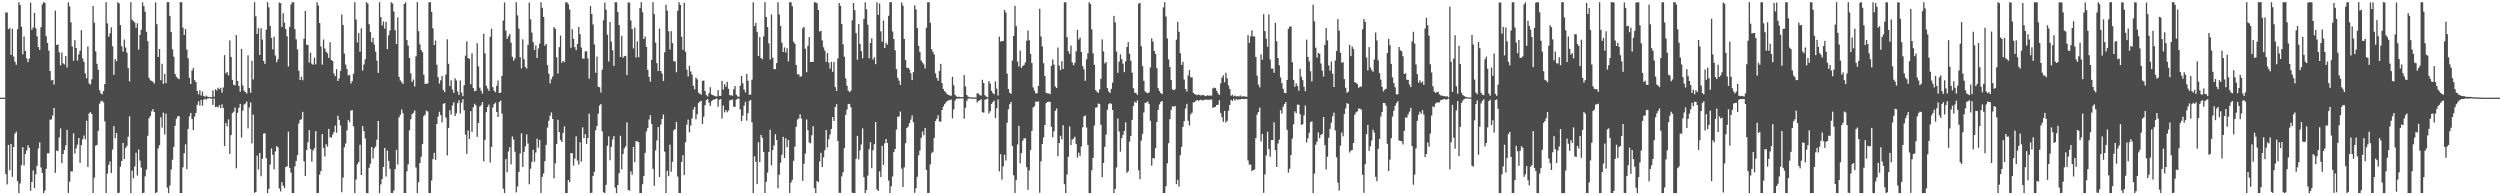 <?xml version="1.0" encoding="UTF-8"?>
<svg xmlns="http://www.w3.org/2000/svg" width="1920" height="150">
  <path d="M0 75.000h1v1.000H0zM1 75.000h1v1.000H1zM2 75.000h1v1.000H2zM3 74.991h1v1.000H3zM4 9.518h1v124.192H4zM5 9.645h1v131.953H5zM6 22.473h1v88.849H6zM7 21.678h1v109.131H7zM8 42.129h1v68.495H8zM9 22.190h1v113.579H9zM10 43.405h1v69.504H10zM11 47.408h1v55.296H11zM12 49.753h1v51.367H12zM13 22.472h1v116.662H13zM14 1.708h1v146.585H14zM15 3.851h1v137.099H15zM16 20.544h1v106.310H16zM17 41.713h1v71.282H17zM18 28.017h1v99.098H18zM19 39.103h1v79.167H19zM20 44.776h1v70.826H20zM21 47.693h1v63.868H21zM22 45.031h1v68.535H22zM23 1.996h1v144.561H23zM24 22.898h1v116.844H24zM25 21.096h1v109.832H25zM26 9.908h1v134.457H26zM27 21.661h1v112.230H27zM28 27.926h1v99.368H28zM29 36.105h1v77.959H29zM30 38.368h1v70.992H30zM31 20.891h1v107.741H31zM32 3.434h1v129.361H32zM33 1.714h1v146.578H33zM34 2.153h1v144.207H34zM35 27.820h1v101.782H35zM36 32.983h1v84.707H36zM37 38.911h1v78.817H37zM38 54.503h1v37.427H38zM39 61.738h1v29.940H39zM40 61.362h1v27.386H40zM41 64.946h1v17.962H41zM42 8.073h1v124.677H42zM43 34.580h1v81.019H43zM44 34.118h1v81.935H44zM45 40.115h1v65.537H45zM46 50.175h1v48.480H46zM47 40.325h1v84.840H47zM48 48.643h1v69.704H48zM49 49.497h1v65.748H49zM50 43.076h1v68.589H50zM51 51.819h1v47.919H51zM52 1.768h1v146.415H52zM53 4.936h1v134.574H53zM54 17.149h1v114.425H54zM55 35.808h1v95.934H55zM56 46.681h1v55.776H56zM57 30.847h1v87.141H57zM58 36.883h1v77.078H58zM59 46.544h1v64.561H59zM60 41.762h1v64.233H60zM61 38.973h1v86.121H61zM62 23.141h1v88.305H62zM63 44.869h1v62.215H63zM64 47.459h1v56.573H64zM65 56.349h1v50.523H65zM66 60.089h1v32.626H66zM67 35.671h1v92.650H67zM68 64.081h1v22.971H68zM69 64.856h1v21.243H69zM70 60.905h1v26.646H70zM71 4.641h1v143.570H71zM72 17.522h1v118.892H72zM73 39.480h1v72.421H73zM74 48.992h1v62.310H74zM75 53.678h1v46.809H75zM76 69.274h1v10.320H76zM77 71.642h1v6.164H77zM78 72.426h1v4.951H78zM79 69.890h1v8.793H79zM80 64.619h1v28.581H80zM81 1.710h1v146.583H81zM82 17.982h1v115.329H82zM83 28.234h1v98.360H83zM84 25.626h1v98.440H84zM85 21.066h1v111.784H85zM86 35.462h1v79.363H86zM87 57.442h1v39.425H87zM88 45.299h1v60.890H88zM89 47.070h1v54.981H89zM90 1.708h1v146.585H90zM91 2.590h1v145.414H91zM92 19.303h1v108.694H92zM93 35.465h1v88.218H93zM94 39.685h1v70.020H94zM95 30.317h1v91.835H95zM96 36.505h1v77.128H96zM97 40.424h1v71.579H97zM98 52.318h1v52.690H98zM99 62.455h1v26.944H99zM100 1.708h1v146.547H100zM101 15.121h1v115.877H101zM102 16.080h1v120.888H102zM103 17.311h1v110.464H103zM104 21.356h1v95.928H104zM105 17.866h1v116.952H105zM106 38.125h1v76.721H106zM107 26.832h1v96.517H107zM108 22.824h1v105.832H108zM109 1.799h1v146.490H109zM110 4.733h1v143.306H110zM111 8.998h1v126.434H111zM112 24.427h1v105.832H112zM113 31.648h1v72.624H113zM114 59.676h1v31.136H114zM115 61.639h1v27.353H115zM116 62.127h1v23.361H116zM117 62.802h1v21.028H117zM118 64.226h1v21.773H118zM119 1.819h1v146.459H119zM120 18.522h1v129.085H120zM121 43.700h1v70.290H121zM122 37.670h1v73.753H122zM123 61.576h1v28.472H123zM124 48.944h1v49.078H124zM125 64.349h1v22.105H125zM126 56.814h1v46.483H126zM127 63.828h1v23.460H127zM128 1.708h1v142.381H128zM129 1.710h1v146.574H129zM130 12.199h1v130.269H130zM131 24.555h1v105.714H131zM132 37.932h1v84.765H132zM133 43.504h1v69.268H133zM134 56.808h1v39.803H134zM135 58.980h1v32.257H135zM136 60.104h1v29.223H136zM137 60.803h1v28.367H137zM138 1.712h1v146.580H138zM139 1.708h1v146.502H139zM140 21.217h1v107.287H140zM141 26.833h1v90.815H141zM142 22.333h1v88.517H142zM143 38.026h1v91.926H143zM144 44.765h1v54.261H144zM145 59.798h1v29.594H145zM146 64.516h1v22.230H146zM147 54.152h1v37.311H147zM148 52.305h1v47.615H148zM149 61.519h1v28.014H149zM150 63.043h1v23.667H150zM151 69.799h1v10.791H151zM152 72.431h1v5.379H152zM153 69.331h1v11.838H153zM154 73.393h1v3.285H154zM155 70.316h1v10.908H155zM156 73.743h1v2.790H156zM157 74.415h1v1.389H157zM158 73.451h1v3.110H158zM159 74.240h1v1.373H159zM160 74.478h1v1.000H160zM161 74.674h1v1.000H161zM162 74.707h1v1.000H162zM163 69.480h1v11.095H163zM164 74.344h1v1.329H164zM165 68.566h1v13.727H165zM166 69.490h1v12.436H166zM167 67.378h1v15.126H167zM168 68.492h1v12.230H168zM169 67.363h1v15.725H169zM170 71.140h1v9.061H170zM171 67.177h1v15.829H171zM172 42.356h1v69.867H172zM173 56.332h1v38.198H173zM174 55.393h1v41.636H174zM175 57.889h1v33.787H175zM176 31.036h1v87.164H176zM177 43.649h1v60.114H177zM178 61.360h1v25.551H178zM179 65.105h1v20.732H179zM180 65.550h1v16.961H180zM181 26.981h1v102.313H181zM182 62.207h1v24.370H182zM183 66.034h1v16.710H183zM184 70.401h1v9.346H184zM185 37.500h1v68.118H185zM186 65.625h1v19.376H186zM187 69.680h1v10.561H187zM188 70.712h1v8.781H188zM189 71.908h1v6.006H189zM190 42.519h1v56.114H190zM191 67.649h1v14.869H191zM192 71.264h1v7.421H192zM193 46.623h1v63.499H193zM194 61.019h1v27.004H194zM195 1.711h1v146.353H195zM196 12.481h1v134.906H196zM197 26.093h1v93.411H197zM198 21.727h1v108.475H198zM199 42.188h1v75.309H199zM200 21.687h1v113.672H200zM201 30.399h1v91.566H201zM202 46.840h1v55.749H202zM203 49.104h1v53.229H203zM204 22.824h1v98.727H204zM205 1.730h1v146.554H205zM206 5.631h1v139.337H206zM207 19.924h1v106.431H207zM208 29.085h1v84.865H208zM209 37.953h1v80.912H209zM210 28.163h1v101.891H210zM211 42.622h1v73.686H211zM212 47.750h1v64.407H212zM213 45.477h1v67.764H213zM214 1.968h1v142.726H214zM215 2.412h1v144.622H215zM216 20.704h1v119.268H216zM217 10.197h1v132.500H217zM218 17.402h1v127.115H218zM219 22.303h1v105.887H219zM220 27.838h1v99.888H220zM221 51.113h1v50.060H221zM222 20.684h1v108.212H222zM223 3.475h1v129.077H223zM224 1.708h1v146.563H224zM225 1.780h1v146.492H225zM226 22.406h1v105.385H226zM227 30.245h1v93.368H227zM228 37.947h1v81.194H228zM229 54.326h1v40.638H229zM230 61.431h1v30.712H230zM231 58.914h1v32.611H231zM232 61.620h1v24.367H232zM233 29.744h1v94.168H233zM234 8.327h1v126.775H234zM235 34.348h1v80.853H235zM236 34.630h1v74.631H236zM237 48.038h1v51.924H237zM238 40.434h1v73.938H238zM239 48.890h1v75.288H239zM240 49.737h1v65.823H240zM241 44.221h1v69.630H241zM242 49.447h1v51.252H242zM243 1.708h1v146.584H243zM244 4.234h1v143.954H244zM245 17.713h1v116.456H245zM246 35.654h1v95.720H246zM247 49.637h1v53.356H247zM248 30.348h1v83.194H248zM249 37.244h1v82.851H249zM250 39.765h1v70.980H250zM251 40.904h1v71.746H251zM252 44.424h1v54.539H252zM253 32.393h1v72.930H253zM254 46.138h1v59.620H254zM255 46.903h1v56.456H255zM256 56.468h1v44.959H256zM257 58.417h1v38.019H257zM258 53.077h1v48.842H258zM259 62.219h1v26.708H259zM260 60.216h1v31.830H260zM261 54.443h1v41.957H261zM262 11.060h1v136.599H262zM263 19.154h1v117.250H263zM264 41.171h1v71.977H264zM265 49.600h1v60.624H265zM266 52.931h1v47.229H266zM267 57.897h1v34.220H267zM268 57.563h1v36.228H268zM269 64.203h1v20.737H269zM270 62.306h1v22.258H270zM271 56.668h1v40.305H271zM272 1.742h1v146.550H272zM273 14.981h1v122.883H273zM274 32.628h1v93.490H274zM275 25.471h1v98.893H275zM276 39.779h1v71.380H276zM277 21.782h1v112.611H277zM278 54.201h1v42.686H278zM279 49.551h1v51.124H279zM280 45.574h1v60.751H280zM281 1.708h1v146.585H281zM282 2.745h1v145.545H282zM283 18.623h1v110.231H283zM284 24.575h1v101.192H284zM285 32.335h1v80.542H285zM286 29.096h1v92.585H286zM287 34.150h1v79.785H287zM288 39.647h1v72.874H288zM289 46.519h1v60.786H289zM290 55.981h1v36.963H290zM291 1.734h1v146.556H291zM292 13.158h1v128.414H292zM293 19.541h1v117.999H293zM294 16.464h1v111.750H294zM295 21.945h1v91.673H295zM296 16.699h1v118.881H296zM297 37.740h1v77.867H297zM298 27.120h1v96.409H298zM299 23.380h1v106.204H299zM300 1.750h1v146.485H300zM301 2.639h1v145.580H301zM302 8.869h1v137.497H302zM303 23.267h1v106.623H303zM304 33.868h1v81.205H304zM305 13.344h1v113.025H305zM306 59.064h1v31.034H306zM307 61.768h1v26.409H307zM308 63.148h1v20.962H308zM309 64.420h1v22.626H309zM310 3.026h1v145.266H310zM311 1.749h1v146.450H311zM312 30.755h1v100.843H312zM313 34.964h1v91.235H313zM314 44.528h1v55.576H314zM315 56.315h1v35.305H315zM316 62.939h1v24.771H316zM317 61.020h1v25.657H317zM318 66.437h1v18.361H318zM319 43.274h1v85.408H319zM320 1.708h1v146.585H320zM321 23.982h1v115.925H321zM322 34.109h1v91.071H322zM323 38.420h1v81.938H323zM324 40.026h1v70.658H324zM325 57.385h1v31.828H325zM326 64.404h1v23.599H326zM327 64.347h1v20.584H327zM328 64.100h1v21.538H328zM329 1.747h1v146.545H329zM330 1.708h1v146.570H330zM331 9.120h1v129.470H331zM332 21.753h1v100.440H332zM333 34.615h1v82.772H333zM334 31.095h1v91.664H334zM335 49.690h1v45.544H335zM336 59.300h1v30.276H336zM337 64.214h1v21.625H337zM338 61.655h1v26.771H338zM339 58.380h1v35.634H339zM340 69.247h1v10.487H340zM341 70.783h1v8.430H341zM342 57.254h1v33.074H342zM343 30.177h1v89.195H343zM344 48.981h1v49.260H344zM345 66.101h1v18.593H345zM346 61.648h1v26.377H346zM347 68.849h1v12.133H347zM348 71.307h1v7.209H348zM349 60.112h1v29.067H349zM350 61.817h1v25.174H350zM351 70.261h1v9.070H351zM352 72.897h1v4.205H352zM353 61.822h1v25.390H353zM354 71.093h1v7.851H354zM355 73.873h1v2.287H355zM356 65.474h1v19.253H356zM357 42.757h1v60.688H357zM358 31.772h1v86.406H358zM359 44.618h1v55.615H359zM360 45.318h1v61.388H360zM361 64.639h1v20.720H361zM362 40.987h1v60.303H362zM363 67.531h1v14.881H363zM364 70.107h1v9.604H364zM365 69.637h1v11.285H365zM366 33.244h1v71.856H366zM367 51.029h1v43.438H367zM368 67.366h1v14.474H368zM369 69.633h1v11.258H369zM370 71.864h1v6.569H370zM371 25.918h1v97.978H371zM372 40.991h1v66.449H372zM373 65.823h1v20.288H373zM374 68.001h1v14.195H374zM375 69.775h1v10.560H375zM376 28.198h1v96.589H376zM377 21.954h1v90.834H377zM378 66.902h1v15.688H378zM379 69.635h1v10.317H379zM380 70.864h1v7.968H380zM381 65.879h1v20.122H381zM382 61.808h1v28.037H382zM383 71.469h1v6.838H383zM384 71.126h1v6.147H384zM385 58.298h1v28.908H385zM386 15.783h1v129.114H386zM387 1.871h1v146.358H387zM388 23.579h1v98.634H388zM389 29.861h1v102.459H389zM390 27.859h1v88.461H390zM391 26.015h1v86.975H391zM392 32.739h1v93.505H392zM393 43.568h1v61.232H393zM394 46.608h1v60.511H394zM395 44.820h1v71.653H395zM396 1.708h1v145.991H396zM397 11.802h1v131.412H397zM398 22.009h1v109.992H398zM399 43.956h1v73.913H399zM400 52.529h1v49.865H400zM401 30.231h1v97.986H401zM402 45.478h1v71.221H402zM403 51.428h1v60.994H403zM404 52.710h1v50.525H404zM405 34.488h1v75.736H405zM406 1.925h1v139.592H406zM407 14.872h1v114.713H407zM408 25.062h1v99.234H408zM409 32.337h1v82.682H409zM410 38.376h1v85.780H410zM411 34.914h1v82.251H411zM412 44.539h1v61.961H412zM413 37.175h1v76.211H413zM414 33.446h1v74.094H414zM415 1.733h1v146.440H415zM416 5.972h1v129.813H416zM417 13.025h1v120.185H417zM418 35.133h1v88.667H418zM419 33.810h1v77.441H419zM420 50.008h1v47.975H420zM421 56.568h1v36.223H421zM422 64.030h1v24.835H422zM423 60.901h1v25.438H423zM424 58.671h1v32.735H424zM425 20.777h1v116.186H425zM426 22.184h1v103.162H426zM427 44.048h1v66.470H427zM428 56.449h1v35.552H428zM429 36.272h1v65.177H429zM430 27.271h1v80.164H430zM431 48.174h1v60.859H431zM432 46.704h1v55.379H432zM433 47.762h1v49.349H433zM434 1.832h1v146.437H434zM435 1.762h1v146.531H435zM436 3.292h1v134.939H436zM437 7.330h1v132.528H437zM438 36.663h1v80.845H438zM439 22.412h1v95.294H439zM440 29.872h1v97.362H440zM441 36.203h1v85.525H441zM442 38.522h1v66.126H442zM443 33.859h1v89.409H443zM444 20.698h1v105.731H444zM445 26.257h1v82.967H445zM446 36.492h1v87.610H446zM447 44.910h1v52.898H447zM448 45.136h1v60.987H448zM449 39.524h1v63.513H449zM450 39.339h1v71.166H450zM451 44.924h1v61.079H451zM452 60.438h1v26.883H452zM453 4.675h1v143.582H453zM454 10.773h1v137.230H454zM455 18.774h1v116.326H455zM456 34.153h1v97.750H456zM457 55.873h1v44.070H457zM458 43.435h1v53.312H458zM459 66.561h1v20.757H459zM460 67.030h1v14.045H460zM461 71.060h1v8.860H461zM462 53.580h1v47.316H462zM463 15.594h1v132.118H463zM464 1.995h1v146.297H464zM465 7.434h1v134.490H465zM466 26.724h1v85.241H466zM467 47.273h1v57.430H467zM468 16.879h1v106.203H468zM469 31.879h1v80.912H469zM470 38.613h1v68.484H470zM471 50.564h1v53.934H471zM472 1.708h1v142.363H472zM473 1.734h1v146.559H473zM474 9.197h1v132.918H474zM475 19.322h1v113.712H475zM476 43.761h1v60.481H476zM477 27.508h1v102.536H477zM478 44.407h1v73.818H478zM479 43.127h1v70.803H479zM480 42.926h1v69.517H480zM481 57.663h1v36.351H481zM482 1.866h1v144.007H482zM483 2.118h1v144.283H483zM484 15.641h1v115.983H484zM485 22.329h1v111.888H485zM486 37.232h1v75.590H486zM487 21.213h1v103.303H487zM488 44.131h1v64.316H488zM489 31.733h1v76.816H489zM490 44.017h1v65.192H490zM491 6.204h1v142.088H491zM492 1.709h1v146.583H492zM493 9.366h1v132.143H493zM494 29.901h1v105.244H494zM495 28.081h1v89.308H495zM496 36.029h1v64.995H496zM497 53.650h1v44.716H497zM498 59.056h1v32.675H498zM499 62.739h1v25.669H499zM500 46.041h1v49.160H500zM501 1.708h1v127.943H501zM502 10.869h1v131.902H502zM503 32.760h1v82.765H503zM504 48.468h1v59.407H504zM505 54.583h1v42.984H505zM506 21.985h1v113.933H506zM507 54.517h1v41.143H507zM508 56.514h1v34.814H508zM509 62.174h1v25.728H509zM510 40.067h1v76.389H510zM511 3.708h1v144.582H511zM512 8.176h1v123.034H512zM513 24.017h1v111.269H513zM514 38.089h1v73.039H514zM515 23.935h1v107.932H515zM516 33.155h1v91.103H516zM517 47.068h1v53.007H517zM518 47.162h1v51.911H518zM519 55.478h1v38.151H519zM520 8.312h1v127.245H520zM521 1.708h1v146.528H521zM522 3.821h1v144.470H522zM523 28.162h1v96.190H523zM524 38.228h1v80.935H524zM525 2.080h1v132.347H525zM526 39.721h1v69.533H526zM527 53.509h1v42.228H527zM528 58.695h1v33.180H528zM529 50.460h1v51.189H529zM530 54.896h1v41.565H530zM531 57.249h1v33.720H531zM532 65.816h1v18.307H532zM533 68.610h1v13.477H533zM534 59.534h1v32.091H534zM535 60.880h1v26.849H535zM536 71.173h1v7.905H536zM537 72.023h1v5.942H537zM538 72.691h1v4.847H538zM539 62.113h1v33.050H539zM540 61.775h1v27.936H540zM541 69.904h1v10.929H541zM542 73.001h1v3.964H542zM543 74.064h1v1.951H543zM544 71.554h1v7.293H544zM545 66.991h1v14.382H545zM546 72.567h1v5.196H546zM547 73.064h1v3.751H547zM548 73.516h1v2.935H548zM549 73.977h1v2.076H549zM550 74.108h1v1.533H550zM551 69.205h1v12.820H551zM552 73.639h1v2.887H552zM553 73.601h1v2.501H553zM554 62.116h1v28.889H554zM555 68.765h1v12.332H555zM556 64.688h1v21.605H556zM557 66.603h1v17.908H557zM558 62.844h1v23.398H558zM559 68.221h1v16.621H559zM560 73.063h1v3.979H560zM561 73.146h1v3.705H561zM562 73.575h1v2.858H562zM563 68.546h1v13.484H563zM564 66.071h1v15.967H564zM565 72.694h1v3.854H565zM566 74.081h1v1.658H566zM567 74.307h1v1.407H567zM568 65.884h1v18.198H568zM569 58.295h1v34.671H569zM570 64.016h1v24.801H570zM571 68.712h1v12.434H571zM572 70.986h1v7.139H572zM573 56.749h1v35.886H573zM574 62.003h1v24.879H574zM575 72.807h1v4.648H575zM576 72.584h1v4.175H576zM577 61.292h1v32.589H577zM578 1.803h1v146.474H578zM579 20.070h1v99.968H579zM580 17.531h1v106.643H580zM581 24.474h1v116.952H581zM582 42.995h1v66.267H582zM583 28.492h1v95.961H583zM584 44.540h1v59.054H584zM585 45.517h1v60.367H585zM586 28.005h1v88.677H586zM587 1.710h1v146.535H587zM588 13.000h1v126.579H588zM589 20.848h1v111.694H589zM590 33.354h1v83.355H590zM591 45.717h1v53.878H591zM592 11.104h1v115.906H592zM593 44.361h1v70.900H593zM594 53.027h1v58.567H594zM595 53.150h1v49.889H595zM596 48.412h1v59.168H596zM597 1.736h1v142.889H597zM598 11.153h1v123.010H598zM599 19.957h1v105.087H599zM600 32.785h1v86.048H600zM601 39.919h1v65.192H601zM602 36.402h1v85.008H602zM603 40.333h1v65.821H603zM604 37.050h1v75.983H604zM605 47.111h1v60.411H605zM606 1.708h1v146.572H606zM607 1.774h1v138.482H607zM608 4.874h1v133.232H608zM609 32.052h1v91.379H609zM610 33.591h1v79.011H610zM611 49.845h1v47.553H611zM612 57.111h1v34.724H612zM613 57.052h1v33.872H613zM614 58.944h1v28.809H614zM615 58.593h1v32.447H615zM616 21.778h1v117.111H616zM617 20.631h1v105.188H617zM618 37.430h1v80.594H618zM619 55.441h1v36.295H619zM620 35.111h1v64.883H620zM621 28.456h1v81.018H621zM622 47.599h1v62.464H622zM623 47.536h1v56.358H623zM624 47.457h1v49.464H624zM625 1.738h1v142.780H625zM626 1.774h1v146.452H626zM627 2.496h1v136.447H627zM628 7.704h1v132.293H628zM629 24.155h1v99.877H629zM630 23.596h1v93.763H630zM631 31.117h1v97.137H631zM632 36.298h1v84.570H632zM633 38.898h1v76.502H633zM634 47.524h1v52.339H634zM635 40.748h1v72.489H635zM636 48.104h1v58.815H636zM637 52.686h1v50.654H637zM638 47.475h1v51.594H638zM639 55.143h1v34.757H639zM640 47.636h1v45.287H640zM641 66.934h1v15.217H641zM642 69.847h1v10.191H642zM643 44.858h1v63.445H643zM644 2.239h1v145.900H644zM645 4.528h1v143.582H645zM646 18.418h1v117.032H646zM647 34.055h1v98.226H647zM648 43.498h1v70.286H648zM649 60.212h1v27.996H649zM650 65.802h1v18.317H650zM651 69.559h1v10.355H651zM652 70.777h1v9.044H652zM653 69.667h1v12.787H653zM654 15.588h1v132.356H654zM655 2.301h1v145.963H655zM656 7.839h1v140.408H656zM657 25.417h1v96.498H657zM658 45.891h1v58.527H658zM659 18.504h1v103.889H659zM660 33.707h1v81.761H660zM661 39.280h1v71.650H661zM662 44.810h1v53.803H662zM663 14.541h1v121.554H663zM664 1.792h1v146.497H664zM665 7.185h1v138.695H665zM666 19.013h1v115.829H666zM667 44.809h1v69.776H667zM668 33.020h1v76.173H668zM669 29.422h1v99.770H669zM670 45.743h1v69.680H670zM671 44.084h1v66.684H671zM672 49.222h1v44.471H672zM673 1.744h1v143.680H673zM674 11.400h1v135.313H674zM675 2.604h1v128.997H675zM676 24.052h1v111.917H676zM677 31.976h1v80.013H677zM678 15.803h1v110.844H678zM679 36.848h1v73.265H679zM680 32.861h1v73.884H680zM681 34.313h1v75.499H681zM682 12.155h1v126.501H682zM683 1.708h1v146.585H683zM684 1.709h1v141.377H684zM685 24.158h1v111.392H685zM686 29.933h1v86.915H686zM687 38.658h1v75.768H687zM688 53.119h1v46.405H688zM689 59.752h1v29.945H689zM690 61.911h1v27.551H690zM691 65.195h1v20.453H691zM692 1.889h1v127.654H692zM693 4.423h1v139.219H693zM694 29.940h1v98.572H694zM695 46.114h1v63.895H695zM696 52.079h1v46.218H696zM697 52.086h1v45.149H697zM698 53.400h1v41.097H698zM699 56.210h1v35.700H699zM700 61.495h1v27.130H700zM701 55.372h1v38.605H701zM702 4.111h1v144.034H702zM703 7.294h1v137.229H703zM704 21.554h1v114.238H704zM705 35.181h1v84.113H705zM706 40.011h1v75.617H706zM707 46.431h1v59.476H707zM708 47.976h1v53.082H708zM709 49.517h1v54.339H709zM710 52.593h1v45.753H710zM711 21.315h1v109.181H711zM712 1.757h1v146.411H712zM713 1.712h1v146.440H713zM714 17.523h1v108.716H714zM715 37.761h1v79.904H715zM716 39.840h1v76.765H716zM717 41.840h1v64.075H717zM718 56.317h1v36.601H718zM719 59.793h1v31.395H719zM720 62.055h1v26.393H720zM721 54.604h1v38.716H721zM722 49.032h1v44.480H722zM723 63.864h1v20.667H723zM724 68.305h1v13.518H724zM725 69.989h1v10.029H725zM726 71.126h1v7.597H726zM727 72.425h1v5.110H727zM728 72.926h1v4.243H728zM729 73.376h1v3.258H729zM730 73.565h1v2.912H730zM731 58.954h1v31.959H731zM732 65.453h1v18.522H732zM733 72.774h1v4.543H733zM734 73.959h1v1.903H734zM735 74.415h1v1.213H735zM736 74.268h1v1.560H736zM737 74.597h1v1.000H737zM738 74.595h1v1.000H738zM739 74.546h1v1.000H739zM740 57.703h1v33.482H740zM741 66.362h1v16.410H741zM742 72.945h1v4.407H742zM743 74.190h1v1.565H743zM744 74.572h1v1.000H744zM745 74.741h1v1.000H745zM746 74.864h1v1.000H746zM747 74.848h1v1.000H747zM748 74.855h1v1.000H748zM749 74.900h1v1.000H749zM750 71.632h1v7.101H750zM751 71.783h1v5.718H751zM752 73.045h1v3.956H752zM753 73.451h1v2.819H753zM754 61.246h1v24.902H754zM755 63.784h1v22.814H755zM756 73.151h1v3.507H756zM757 74.192h1v1.941H757zM758 74.642h1v1.000H758zM759 62.269h1v24.900H759zM760 64.109h1v21.349H760zM761 69.661h1v10.149H761zM762 71.403h1v7.075H762zM763 72.483h1v4.803H763zM764 62.510h1v28.042H764zM765 68.031h1v15.178H765zM766 73.345h1v3.037H766zM767 28.135h1v103.481H767zM768 31.954h1v86.502H768zM769 31.595h1v106.345H769zM770 31.364h1v96.451H770zM771 7.754h1v111.126H771zM772 9.637h1v113.694H772zM773 56.600h1v37.643H773zM774 68.314h1v15.654H774zM775 71.273h1v8.738H775zM776 72.047h1v6.267H776zM777 46.480h1v65.597H777zM778 27.663h1v106.952H778zM779 4.470h1v143.686H779zM780 20.055h1v118.086H780zM781 47.309h1v63.708H781zM782 51.054h1v45.531H782zM783 38.814h1v86.603H783zM784 52.119h1v65.505H784zM785 50.647h1v57.426H785zM786 49.868h1v56.363H786zM787 47.915h1v58.309H787zM788 31.349h1v97.021H788zM789 23.326h1v122.467H789zM790 30.926h1v99.995H790zM791 41.396h1v73.842H791zM792 48.465h1v52.048H792zM793 67.142h1v15.390H793zM794 69.601h1v11.948H794zM795 71.811h1v6.146H795zM796 71.531h1v6.705H796zM797 65.993h1v11.875H797zM798 6.770h1v141.228H798zM799 28.019h1v95.935H799zM800 35.637h1v74.965H800zM801 48.567h1v56.975H801zM802 58.417h1v37.604H802zM803 71.269h1v7.958H803zM804 71.678h1v6.629H804zM805 71.763h1v6.256H805zM806 72.297h1v6.046H806zM807 50.540h1v46.834H807zM808 45.594h1v59.821H808zM809 49.537h1v51.359H809zM810 66.460h1v18.637H810zM811 67.555h1v15.799H811zM812 36.493h1v83.496H812zM813 50.359h1v59.516H813zM814 53.887h1v50.429H814zM815 46.945h1v60.063H815zM816 52.959h1v43.198H816zM817 1.721h1v139.751H817zM818 1.724h1v146.554H818zM819 28.485h1v105.555H819zM820 39.353h1v81.050H820zM821 41.438h1v55.648H821zM822 34.956h1v76.448H822zM823 48.095h1v59.181H823zM824 50.139h1v56.344H824zM825 48.285h1v56.747H825zM826 39.470h1v71.248H826zM827 22.922h1v98.155H827zM828 30.423h1v86.819H828zM829 28.844h1v90.882H829zM830 39.926h1v72.613H830zM831 50.684h1v47.049H831zM832 53.268h1v36.155H832zM833 62.071h1v26.589H833zM834 45.602h1v52.319H834zM835 40.937h1v70.365H835zM836 1.711h1v146.556H836zM837 2.979h1v145.313H837zM838 22.580h1v108.118H838zM839 40.939h1v80.301H839zM840 49.783h1v46.628H840zM841 69.257h1v13.499H841zM842 70.381h1v12.116H842zM843 71.374h1v8.135H843zM844 68.716h1v11.211H844zM845 60.539h1v35.272H845zM846 30.246h1v105.809H846zM847 39.542h1v85.615H847zM848 48.749h1v63.969H848zM849 47.641h1v55.718H849zM850 67.627h1v16.662H850zM851 70.234h1v9.862H851zM852 71.463h1v7.657H852zM853 68.312h1v11.533H853zM854 63.499h1v21.051H854zM855 12.188h1v136.104H855zM856 17.150h1v127.997H856zM857 39.593h1v88.997H857zM858 55.915h1v35.132H858zM859 47.312h1v53.724H859zM860 41.703h1v74.787H860zM861 45.398h1v60.700H861zM862 48.960h1v54.562H862zM863 55.372h1v45.198H863zM864 47.184h1v46.782H864zM865 36.097h1v96.610H865zM866 32.342h1v99.180H866zM867 41.273h1v67.529H867zM868 46.675h1v57.720H868zM869 55.864h1v36.255H869zM870 67.777h1v13.556H870zM871 71.165h1v6.846H871zM872 71.443h1v7.654H872zM873 72.799h1v4.289H873zM874 2.881h1v127.925H874zM875 2.192h1v135.457H875zM876 35.429h1v72.508H876zM877 50.859h1v51.897H877zM878 62.061h1v24.316H878zM879 70.201h1v8.799H879zM880 71.138h1v7.604H880zM881 71.582h1v6.295H881zM882 70.972h1v8.873H882zM883 51.749h1v40.976H883zM884 29.476h1v97.696H884zM885 31.925h1v89.446H885zM886 39.133h1v82.570H886zM887 41.407h1v72.325H887zM888 52.305h1v41.338H888zM889 67.757h1v16.601H889zM890 69.920h1v10.235H890zM891 71.519h1v6.719H891zM892 72.285h1v5.258H892zM893 5.669h1v142.556H893zM894 1.708h1v146.585H894zM895 12.708h1v130.231H895zM896 29.472h1v95.974H896zM897 45.546h1v64.443H897zM898 51.527h1v40.004H898zM899 61.454h1v22.875H899zM900 68.715h1v12.902H900zM901 69.231h1v12.726H901zM902 68.552h1v12.799H902zM903 30.478h1v110.882H903zM904 16.780h1v121.300H904zM905 24.412h1v118.838H905zM906 40.871h1v78.333H906zM907 49.806h1v62.921H907zM908 47.510h1v49.922H908zM909 61.124h1v31.908H909zM910 68.302h1v15.036H910zM911 70.263h1v9.517H911zM912 57.989h1v34.747H912zM913 53.887h1v42.482H913zM914 59.409h1v28.417H914zM915 59.461h1v27.063H915zM916 71.247h1v7.375H916zM917 72.254h1v6.189H917zM918 72.722h1v4.578H918zM919 73.113h1v3.673H919zM920 72.542h1v4.896H920zM921 73.024h1v3.849H921zM922 73.417h1v3.178H922zM923 72.883h1v4.216H923zM924 73.081h1v3.940H924zM925 73.849h1v2.647H925zM926 73.591h1v2.952H926zM927 73.176h1v3.398H927zM928 73.551h1v3.139H928zM929 73.346h1v3.111H929zM930 73.447h1v2.996H930zM931 67.878h1v15.034H931zM932 67.293h1v15.035H932zM933 67.664h1v14.367H933zM934 69.682h1v10.920H934zM935 71.754h1v8.722H935zM936 72.984h1v3.950H936zM937 64.035h1v22.721H937zM938 59.604h1v30.394H938zM939 57.857h1v35.700H939zM940 63.176h1v22.008H940zM941 55.884h1v38.215H941zM942 60.084h1v32.701H942zM943 65.604h1v19.435H943zM944 68.399h1v12.207H944zM945 73.544h1v3.144H945zM946 72.749h1v4.871H946zM947 74.021h1v1.933H947zM948 73.393h1v3.822H948zM949 74.019h1v1.899H949zM950 73.821h1v2.876H950zM951 74.127h1v2.120H951zM952 73.342h1v3.038H952zM953 74.257h1v1.625H953zM954 73.948h1v2.027H954zM955 73.988h1v2.092H955zM956 74.172h1v1.827H956zM957 74.349h1v1.536H957zM958 26.958h1v96.301H958zM959 32.830h1v93.584H959zM960 27.901h1v98.533H960zM961 23.251h1v108.212H961zM962 27.933h1v102.670H962zM963 27.935h1v102.272H963zM964 43.716h1v62.384H964zM965 58.119h1v29.861H965zM966 64.997h1v20.998H966zM967 67.057h1v15.633H967zM968 41.739h1v66.916H968zM969 45.894h1v56.948H969zM970 10.907h1v137.142H970zM971 23.908h1v110.019H971zM972 29.673h1v89.754H972zM973 36.016h1v65.210H973zM974 11.132h1v103.419H974zM975 45.741h1v74.614H975zM976 52.619h1v54.942H976zM977 52.670h1v54.881H977zM978 55.898h1v38.019H978zM979 17.499h1v97.782H979zM980 31.675h1v96.574H980zM981 44.534h1v65.723H981zM982 50.192h1v57.083H982zM983 59.478h1v25.229H983zM984 63.909h1v23.365H984zM985 68.182h1v13.780H985zM986 71.258h1v8.658H986zM987 71.544h1v6.838H987zM988 61.430h1v38.248H988zM989 22.104h1v110.445H989zM990 20.499h1v109.063H990zM991 20.288h1v98.728H991zM992 47.781h1v58.610H992zM993 61.410h1v34.057H993zM994 66.641h1v18.849H994zM995 64.028h1v22.885H995zM996 66.103h1v14.269H996zM997 69.592h1v10.830H997zM998 52.774h1v34.985H998zM999 58.986h1v36.913H999zM1000 61.546h1v33.787H1000zM1001 66.671h1v21.922H1001zM1002 70.029h1v11.025H1002zM1003 30.461h1v78.994H1003zM1004 43.686h1v62.521H1004zM1005 47.079h1v54.934H1005zM1006 54.755h1v39.108H1006zM1007 62.555h1v30.573H1007zM1008 3.638h1v144.632H1008zM1009 16.455h1v116.934H1009zM1010 36.592h1v74.507H1010zM1011 44.231h1v64.459H1011zM1012 40.632h1v61.035H1012zM1013 41.341h1v64.765H1013zM1014 48.747h1v54.837H1014zM1015 54.236h1v48.659H1015zM1016 58.839h1v31.039H1016zM1017 34.561h1v76.844H1017zM1018 21.580h1v108.681H1018zM1019 31.031h1v89.325H1019zM1020 50.284h1v55.550H1020zM1021 54.280h1v44.683H1021zM1022 47.212h1v46.986H1022zM1023 56.626h1v32.711H1023zM1024 66.840h1v19.691H1024zM1025 46.464h1v53.749H1025zM1026 39.231h1v81.558H1026zM1027 14.646h1v125.699H1027zM1028 23.559h1v122.829H1028zM1029 40.430h1v71.500H1029zM1030 48.077h1v53.693H1030zM1031 47.783h1v56.921H1031zM1032 60.791h1v26.768H1032zM1033 67.446h1v15.816H1033zM1034 71.246h1v7.917H1034zM1035 70.394h1v9.443H1035zM1036 34.468h1v82.633H1036zM1037 43.069h1v72.640H1037zM1038 35.744h1v79.407H1038zM1039 37.474h1v72.334H1039zM1040 63.058h1v25.077H1040zM1041 63.688h1v22.600H1041zM1042 64.592h1v20.889H1042zM1043 67.426h1v15.894H1043zM1044 66.644h1v16.850H1044zM1045 66.456h1v17.823H1045zM1046 22.481h1v111.734H1046zM1047 14.625h1v133.425H1047zM1048 16.778h1v109.311H1048zM1049 44.198h1v58.865H1049zM1050 54.019h1v41.926H1050zM1051 36.200h1v79.643H1051zM1052 51.848h1v60.483H1052zM1053 53.849h1v54.093H1053zM1054 55.125h1v44.409H1054zM1055 45.709h1v56.140H1055zM1056 25.009h1v110.794H1056zM1057 31.076h1v108.177H1057zM1058 46.341h1v67.954H1058zM1059 56.240h1v50.396H1059zM1060 61.135h1v28.296H1060zM1061 66.706h1v19.271H1061zM1062 70.181h1v8.796H1062zM1063 68.827h1v10.358H1063zM1064 68.142h1v12.998H1064zM1065 40.667h1v69.775H1065zM1066 29.818h1v101.533H1066zM1067 34.804h1v87.753H1067zM1068 49.038h1v57.100H1068zM1069 59.418h1v30.130H1069zM1070 63.886h1v21.157H1070zM1071 67.071h1v14.162H1071zM1072 72.448h1v6.773H1072zM1073 72.393h1v5.394H1073zM1074 36.087h1v71.830H1074zM1075 38.662h1v69.502H1075zM1076 39.339h1v69.187H1076zM1077 43.205h1v67.725H1077zM1078 56.792h1v43.712H1078zM1079 56.260h1v34.021H1079zM1080 61.266h1v29.064H1080zM1081 61.280h1v26.573H1081zM1082 64.867h1v20.907H1082zM1083 66.858h1v15.960H1083zM1084 31.857h1v80.347H1084zM1085 24.428h1v117.455H1085zM1086 33.497h1v100.659H1086zM1087 49.531h1v64.368H1087zM1088 56.993h1v35.832H1088zM1089 63.479h1v24.672H1089zM1090 61.719h1v24.046H1090zM1091 63.596h1v23.810H1091zM1092 62.476h1v22.072H1092zM1093 65.186h1v22.756H1093zM1094 21.898h1v98.771H1094zM1095 13.713h1v104.548H1095zM1096 19.412h1v90.064H1096zM1097 27.332h1v85.245H1097zM1098 49.366h1v53.211H1098zM1099 55.636h1v33.127H1099zM1100 66.267h1v15.454H1100zM1101 70.298h1v12.075H1101zM1102 71.368h1v8.209H1102zM1103 70.753h1v7.883H1103zM1104 70.492h1v8.375H1104zM1105 72.468h1v6.072H1105zM1106 73.288h1v3.659H1106zM1107 73.414h1v3.225H1107zM1108 73.836h1v2.415H1108zM1109 73.810h1v2.120H1109zM1110 74.134h1v2.566H1110zM1111 73.915h1v2.276H1111zM1112 74.773h1v1.000H1112zM1113 5.247h1v124.714H1113zM1114 47.452h1v61.826H1114zM1115 70.570h1v9.987H1115zM1116 45.127h1v60.559H1116zM1117 27.098h1v87.085H1117zM1118 66.296h1v18.480H1118zM1119 71.954h1v5.781H1119zM1120 35.181h1v84.748H1120zM1121 49.080h1v48.355H1121zM1122 71.185h1v7.939H1122zM1123 73.035h1v4.250H1123zM1124 73.852h1v2.251H1124zM1125 74.294h1v1.378H1125zM1126 74.618h1v1.000H1126zM1127 74.736h1v1.000H1127zM1128 74.829h1v1.000H1128zM1129 74.880h1v1.000H1129zM1130 26.796h1v100.422H1130zM1131 34.216h1v93.808H1131zM1132 61.142h1v31.269H1132zM1133 71.022h1v8.913H1133zM1134 72.398h1v4.706H1134zM1135 32.270h1v86.584H1135zM1136 36.976h1v60.266H1136zM1137 71.227h1v8.177H1137zM1138 72.720h1v4.762H1138zM1139 73.170h1v3.098H1139zM1140 45.548h1v66.892H1140zM1141 43.503h1v66.390H1141zM1142 52.856h1v45.000H1142zM1143 71.900h1v5.652H1143zM1144 73.532h1v2.974H1144zM1145 51.866h1v44.171H1145zM1146 58.196h1v34.140H1146zM1147 41.102h1v60.757H1147zM1148 72.104h1v4.804H1148zM1149 73.560h1v2.813H1149zM1150 65.037h1v18.454H1150zM1151 1.946h1v146.342H1151zM1152 1.886h1v146.389H1152zM1153 25.799h1v108.105H1153zM1154 20.750h1v107.022H1154zM1155 42.530h1v68.636H1155zM1156 21.056h1v111.395H1156zM1157 31.750h1v89.549H1157zM1158 47.451h1v55.533H1158zM1159 50.207h1v51.077H1159zM1160 23.430h1v97.041H1160zM1161 1.715h1v146.573H1161zM1162 1.741h1v146.551H1162zM1163 21.123h1v117.183H1163zM1164 32.600h1v79.406H1164zM1165 40.851h1v75.332H1165zM1166 30.688h1v96.642H1166zM1167 44.486h1v71.258H1167zM1168 44.299h1v67.982H1168zM1169 43.267h1v70.173H1169zM1170 3.398h1v132.368H1170zM1171 1.804h1v132.060H1171zM1172 35.154h1v92.381H1172zM1173 15.912h1v122.557H1173zM1174 19.908h1v122.499H1174zM1175 22.714h1v105.375H1175zM1176 28.355h1v98.493H1176zM1177 51.565h1v49.029H1177zM1178 21.472h1v107.478H1178zM1179 2.166h1v129.154H1179zM1180 1.708h1v146.585H1180zM1181 1.716h1v146.577H1181zM1182 9.395h1v123.918H1182zM1183 31.269h1v97.866H1183zM1184 39.650h1v75.398H1184zM1185 54.705h1v39.679H1185zM1186 61.321h1v31.619H1186zM1187 61.881h1v28.843H1187zM1188 63.121h1v22.913H1188zM1189 35.080h1v86.682H1189zM1190 19.409h1v105.917H1190zM1191 20.946h1v109.610H1191zM1192 30.277h1v86.675H1192zM1193 46.327h1v58.228H1193zM1194 39.585h1v74.976H1194zM1195 48.543h1v76.619H1195zM1196 48.788h1v66.791H1196zM1197 43.943h1v68.483H1197zM1198 50.080h1v49.049H1198zM1199 1.713h1v146.573H1199zM1200 1.714h1v146.578H1200zM1201 13.364h1v134.890H1201zM1202 23.308h1v107.619H1202zM1203 47.641h1v58.807H1203zM1204 27.996h1v82.378H1204zM1205 37.465h1v78.369H1205zM1206 41.882h1v65.779H1206zM1207 40.825h1v68.940H1207zM1208 44.797h1v53.054H1208zM1209 26.192h1v93.811H1209zM1210 26.373h1v94.179H1210zM1211 33.775h1v78.301H1211zM1212 35.283h1v78.813H1212zM1213 50.772h1v53.614H1213zM1214 30.445h1v90.730H1214zM1215 59.765h1v40.041H1215zM1216 63.435h1v22.527H1216zM1217 61.552h1v25.723H1217zM1218 2.210h1v146.054H1218zM1219 10.745h1v137.528H1219zM1220 6.240h1v133.918H1220zM1221 23.070h1v100.162H1221zM1222 49.498h1v60.174H1222zM1223 66.293h1v18.966H1223zM1224 68.223h1v15.849H1224zM1225 68.529h1v11.826H1225zM1226 68.491h1v11.554H1226zM1227 70.527h1v9.102H1227zM1228 1.708h1v146.585H1228zM1229 22.896h1v125.396H1229zM1230 31.313h1v100.845H1230zM1231 29.122h1v96.503H1231zM1232 38.852h1v71.411H1232zM1233 23.999h1v105.504H1233zM1234 53.409h1v45.954H1234zM1235 50.095h1v48.507H1235zM1236 44.597h1v61.442H1236zM1237 1.708h1v146.517H1237zM1238 1.708h1v146.556H1238zM1239 1.877h1v144.646H1239zM1240 31.110h1v90.891H1240zM1241 35.308h1v75.872H1241zM1242 32.884h1v88.514H1242zM1243 36.089h1v76.856H1243zM1244 42.423h1v69.595H1244zM1245 47.228h1v57.236H1245zM1246 55.171h1v40.056H1246zM1247 1.905h1v146.273H1247zM1248 6.054h1v142.238H1248zM1249 20.135h1v115.095H1249zM1250 19.718h1v107.228H1250zM1251 24.716h1v88.712H1251zM1252 21.207h1v112.303H1252zM1253 39.590h1v75.601H1253zM1254 28.922h1v93.271H1254zM1255 23.646h1v104.425H1255zM1256 1.872h1v142.337H1256zM1257 1.739h1v146.553H1257zM1258 1.790h1v134.138H1258zM1259 19.461h1v105.330H1259zM1260 33.283h1v82.328H1260zM1261 55.982h1v36.864H1261zM1262 62.980h1v25.894H1262zM1263 61.951h1v26.710H1263zM1264 64.999h1v19.408H1264zM1265 65.262h1v19.101H1265zM1266 3.520h1v135.728H1266zM1267 18.690h1v111.065H1267zM1268 37.020h1v89.916H1268zM1269 39.016h1v83.076H1269zM1270 46.501h1v61.210H1270zM1271 58.820h1v31.219H1271zM1272 64.912h1v22.084H1272zM1273 65.787h1v19.383H1273zM1274 66.890h1v16.407H1274zM1275 44.668h1v55.778H1275zM1276 1.800h1v146.489H1276zM1277 1.711h1v146.581H1277zM1278 17.303h1v126.691H1278zM1279 29.531h1v92.907H1279zM1280 40.541h1v74.932H1280zM1281 57.339h1v36.512H1281zM1282 58.027h1v30.821H1282zM1283 62.433h1v23.373H1283zM1284 61.005h1v26.438H1284zM1285 1.708h1v146.585H1285zM1286 1.708h1v146.585H1286zM1287 3.503h1v144.790H1287zM1288 22.521h1v106.595H1288zM1289 32.853h1v95.005H1289zM1290 44.248h1v58.290H1290zM1291 49.521h1v53.181H1291zM1292 59.281h1v31.576H1292zM1293 64.161h1v22.204H1293zM1294 67.138h1v15.402H1294zM1295 53.113h1v45.180H1295zM1296 58.450h1v32.797H1296zM1297 62.197h1v25.049H1297zM1298 65.325h1v18.619H1298zM1299 71.381h1v7.507H1299zM1300 68.835h1v12.744H1300zM1301 72.409h1v5.656H1301zM1302 69.279h1v9.025H1302zM1303 70.728h1v9.955H1303zM1304 30.695h1v84.404H1304zM1305 35.760h1v71.988H1305zM1306 65.692h1v19.650H1306zM1307 71.480h1v7.586H1307zM1308 72.466h1v5.381H1308zM1309 53.331h1v46.864H1309zM1310 61.302h1v26.382H1310zM1311 51.976h1v47.212H1311zM1312 60.088h1v35.871H1312zM1313 68.886h1v16.124H1313zM1314 14.367h1v124.754H1314zM1315 41.840h1v65.871H1315zM1316 48.256h1v61.025H1316zM1317 59.204h1v32.023H1317zM1318 60.740h1v22.725H1318zM1319 49.721h1v51.650H1319zM1320 59.166h1v30.212H1320zM1321 57.914h1v33.076H1321zM1322 55.525h1v34.850H1322zM1323 1.872h1v145.959H1323zM1324 2.885h1v122.730H1324zM1325 40.614h1v62.562H1325zM1326 58.784h1v37.086H1326zM1327 65.942h1v17.986H1327zM1328 31.928h1v79.968H1328zM1329 58.926h1v29.319H1329zM1330 67.796h1v16.524H1330zM1331 70.305h1v9.184H1331zM1332 71.786h1v7.313H1332zM1333 70.307h1v8.600H1333zM1334 64.466h1v21.589H1334zM1335 73.521h1v3.136H1335zM1336 73.903h1v2.134H1336zM1337 73.579h1v2.605H1337zM1338 73.875h1v2.143H1338zM1339 74.120h1v1.904H1339zM1340 71.714h1v8.160H1340zM1341 49.338h1v56.052H1341zM1342 31.224h1v100.240H1342zM1343 1.710h1v146.548H1343zM1344 18.172h1v116.663H1344zM1345 25.767h1v103.982H1345zM1346 25.396h1v91.335H1346zM1347 25.254h1v107.107H1347zM1348 29.170h1v92.727H1348zM1349 58.083h1v36.193H1349zM1350 48.241h1v53.958H1350zM1351 49.724h1v51.540H1351zM1352 1.754h1v146.530H1352zM1353 1.743h1v146.493H1353zM1354 17.995h1v120.725H1354zM1355 24.700h1v90.002H1355zM1356 38.947h1v75.639H1356zM1357 17.167h1v110.812H1357zM1358 38.974h1v82.980H1358zM1359 33.524h1v82.823H1359zM1360 41.529h1v70.635H1360zM1361 47.790h1v47.613H1361zM1362 2.180h1v146.094H1362zM1363 8.739h1v139.512H1363zM1364 1.947h1v140.921H1364zM1365 15.941h1v125.204H1365zM1366 19.675h1v115.858H1366zM1367 26.701h1v101.246H1367zM1368 50.507h1v50.100H1368zM1369 22.100h1v106.765H1369zM1370 21.995h1v109.030H1370zM1371 1.714h1v146.579H1371zM1372 1.779h1v146.514H1372zM1373 14.147h1v122.511H1373zM1374 36.624h1v86.784H1374zM1375 37.661h1v79.001H1375zM1376 54.041h1v44.242H1376zM1377 57.886h1v35.360H1377zM1378 59.284h1v32.339H1378zM1379 61.516h1v23.497H1379zM1380 61.466h1v33.065H1380zM1381 17.385h1v110.074H1381zM1382 19.449h1v109.874H1382zM1383 19.218h1v104.172H1383zM1384 39.564h1v69.800H1384zM1385 40.928h1v68.790H1385zM1386 36.433h1v88.169H1386zM1387 50.183h1v64.797H1387zM1388 44.433h1v67.067H1388zM1389 48.258h1v51.832H1389zM1390 1.719h1v146.573H1390zM1391 1.723h1v146.570H1391zM1392 7.565h1v140.683H1392zM1393 27.496h1v100.675H1393zM1394 42.330h1v74.681H1394zM1395 30.623h1v82.960H1395zM1396 36.015h1v81.100H1396zM1397 40.772h1v71.891H1397zM1398 42.100h1v66.000H1398zM1399 44.261h1v57.491H1399zM1400 35.392h1v73.037H1400zM1401 31.341h1v82.229H1401zM1402 39.727h1v69.148H1402zM1403 48.194h1v60.085H1403zM1404 52.866h1v51.365H1404zM1405 49.906h1v54.400H1405zM1406 54.172h1v38.568H1406zM1407 58.587h1v27.150H1407zM1408 53.462h1v43.883H1408zM1409 18.889h1v122.448H1409zM1410 1.711h1v146.582H1410zM1411 25.174h1v123.086H1411zM1412 34.225h1v104.039H1412zM1413 46.470h1v78.139H1413zM1414 57.282h1v38.747H1414zM1415 55.536h1v38.737H1415zM1416 61.592h1v24.068H1416zM1417 64.626h1v21.749H1417zM1418 56.424h1v39.648H1418zM1419 1.711h1v146.285H1419zM1420 9.540h1v138.752H1420zM1421 39.990h1v93.308H1421zM1422 28.843h1v97.249H1422zM1423 37.116h1v88.081H1423zM1424 22.083h1v108.593H1424zM1425 48.283h1v50.835H1425zM1426 51.263h1v46.704H1426zM1427 46.732h1v60.041H1427zM1428 2.104h1v146.145H1428zM1429 1.708h1v146.585H1429zM1430 5.944h1v142.291H1430zM1431 19.430h1v109.384H1431zM1432 34.583h1v73.041H1432zM1433 30.741h1v91.076H1433zM1434 33.769h1v78.158H1434zM1435 40.950h1v71.529H1435zM1436 45.516h1v66.577H1436zM1437 51.691h1v46.542H1437zM1438 1.775h1v146.516H1438zM1439 9.367h1v138.895H1439zM1440 2.369h1v137.058H1440zM1441 5.183h1v131.124H1441zM1442 21.180h1v103.917H1442zM1443 20.100h1v112.526H1443zM1444 38.193h1v74.948H1444zM1445 28.395h1v95.683H1445zM1446 26.476h1v100.929H1446zM1447 16.663h1v127.119H1447zM1448 1.736h1v146.557H1448zM1449 1.907h1v145.802H1449zM1450 23.054h1v109.093H1450zM1451 32.013h1v85.406H1451zM1452 14.891h1v109.708H1452zM1453 50.888h1v43.205H1453zM1454 61.171h1v27.810H1454zM1455 62.792h1v20.782H1455zM1456 65.747h1v18.190H1456zM1457 1.721h1v140.704H1457zM1458 1.872h1v146.420H1458zM1459 14.442h1v133.844H1459zM1460 32.398h1v107.337H1460zM1461 43.270h1v68.016H1461zM1462 56.403h1v38.371H1462zM1463 59.651h1v31.231H1463zM1464 60.940h1v27.694H1464zM1465 64.430h1v21.645H1465zM1466 47.027h1v70.096H1466zM1467 6.869h1v141.257H1467zM1468 31.536h1v90.788H1468zM1469 37.002h1v81.247H1469zM1470 43.091h1v74.771H1470zM1471 41.095h1v67.436H1471zM1472 59.520h1v29.927H1472zM1473 61.875h1v25.014H1473zM1474 65.389h1v20.371H1474zM1475 64.365h1v21.655H1475zM1476 8.608h1v139.657H1476zM1477 1.726h1v146.567H1477zM1478 6.377h1v141.887H1478zM1479 22.716h1v121.993H1479zM1480 26.456h1v92.078H1480zM1481 44.309h1v63.927H1481zM1482 55.075h1v40.476H1482zM1483 61.825h1v26.799H1483zM1484 64.333h1v22.440H1484zM1485 67.120h1v17.114H1485zM1486 58.303h1v35.136H1486zM1487 65.930h1v17.254H1487zM1488 71.901h1v6.752H1488zM1489 59.389h1v29.223H1489zM1490 57.951h1v32.622H1490zM1491 70.064h1v9.813H1491zM1492 72.039h1v6.440H1492zM1493 61.637h1v26.282H1493zM1494 67.894h1v12.867H1494zM1495 71.783h1v5.973H1495zM1496 30.843h1v82.683H1496zM1497 51.273h1v47.409H1497zM1498 65.928h1v18.149H1498zM1499 69.437h1v11.707H1499zM1500 62.427h1v24.834H1500zM1501 67.426h1v12.859H1501zM1502 71.840h1v5.477H1502zM1503 65.847h1v18.553H1503zM1504 54.096h1v41.718H1504zM1505 33.601h1v90.984H1505zM1506 16.980h1v108.969H1506zM1507 56.581h1v44.979H1507zM1508 61.978h1v25.789H1508zM1509 69.283h1v13.904H1509zM1510 71.765h1v6.375H1510zM1511 72.438h1v5.331H1511zM1512 73.074h1v3.903H1512zM1513 65.050h1v21.321H1513zM1514 72.419h1v5.363H1514zM1515 24.387h1v90.343H1515zM1516 34.824h1v68.888H1516zM1517 66.105h1v19.047H1517zM1518 64.475h1v20.840H1518zM1519 33.031h1v80.494H1519zM1520 51.657h1v45.183H1520zM1521 66.557h1v18.005H1521zM1522 70.950h1v9.214H1522zM1523 64.463h1v21.327H1523zM1524 21.278h1v96.421H1524zM1525 70.286h1v9.933H1525zM1526 71.601h1v6.408H1526zM1527 70.813h1v7.479H1527zM1528 72.235h1v6.193H1528zM1529 24.223h1v100.977H1529zM1530 63.836h1v21.844H1530zM1531 68.221h1v13.272H1531zM1532 67.551h1v14.501H1532zM1533 51.639h1v38.501H1533zM1534 1.708h1v146.554H1534zM1535 2.455h1v139.376H1535zM1536 28.817h1v104.976H1536zM1537 29.897h1v99.896H1537zM1538 43.868h1v63.752H1538zM1539 29.143h1v95.259H1539zM1540 44.793h1v58.188H1540zM1541 45.688h1v59.320H1541zM1542 46.684h1v58.190H1542zM1543 1.717h1v146.575H1543zM1544 1.932h1v146.228H1544zM1545 16.558h1v118.733H1545zM1546 31.263h1v90.177H1546zM1547 41.430h1v58.853H1547zM1548 31.022h1v94.971H1548zM1549 43.992h1v71.738H1549zM1550 51.209h1v60.802H1550zM1551 52.759h1v49.772H1551zM1552 38.987h1v71.816H1552zM1553 2.280h1v139.779H1553zM1554 19.357h1v128.929H1554zM1555 23.822h1v104.570H1555zM1556 34.952h1v81.113H1556zM1557 26.253h1v112.265H1557zM1558 30.335h1v88.642H1558zM1559 42.408h1v67.016H1559zM1560 36.335h1v78.447H1560zM1561 46.760h1v58.716H1561zM1562 1.760h1v146.532H1562zM1563 1.715h1v146.527H1563zM1564 1.751h1v137.270H1564zM1565 17.146h1v122.307H1565zM1566 33.045h1v81.980H1566zM1567 48.362h1v48.062H1567zM1568 55.846h1v38.467H1568zM1569 58.027h1v32.710H1569zM1570 57.953h1v28.734H1570zM1571 59.316h1v31.973H1571zM1572 19.381h1v118.782H1572zM1573 21.836h1v104.116H1573zM1574 32.918h1v85.115H1574zM1575 50.187h1v47.604H1575zM1576 34.720h1v66.766H1576zM1577 27.057h1v82.767H1577zM1578 47.365h1v61.813H1578zM1579 48.383h1v53.989H1579zM1580 47.634h1v49.034H1580zM1581 1.901h1v142.177H1581zM1582 1.708h1v146.585H1582zM1583 2.010h1v146.088H1583zM1584 9.523h1v129.987H1584zM1585 23.483h1v105.055H1585zM1586 24.184h1v92.827H1586zM1587 33.540h1v94.794H1587zM1588 38.801h1v81.434H1588zM1589 39.097h1v76.005H1589zM1590 34.718h1v76.698H1590zM1591 21.476h1v104.534H1591zM1592 16.316h1v119.240H1592zM1593 35.713h1v85.574H1593zM1594 45.634h1v82.471H1594zM1595 47.512h1v52.279H1595zM1596 43.260h1v57.122H1596zM1597 32.735h1v74.864H1597zM1598 45.658h1v59.864H1598zM1599 60.827h1v26.459H1599zM1600 9.588h1v138.705H1600zM1601 1.931h1v146.362H1601zM1602 7.777h1v130.541H1602zM1603 23.584h1v106.387H1603zM1604 42.420h1v65.267H1604zM1605 49.919h1v51.630H1605zM1606 61.364h1v25.106H1606zM1607 66.815h1v14.423H1607zM1608 69.548h1v10.575H1608zM1609 70.904h1v13.056H1609zM1610 9.579h1v138.332H1610zM1611 1.764h1v146.361H1611zM1612 3.205h1v142.218H1612zM1613 23.001h1v95.246H1613zM1614 42.628h1v62.197H1614zM1615 14.918h1v107.838H1615zM1616 32.310h1v85.190H1616zM1617 39.564h1v71.672H1617zM1618 36.814h1v62.651H1618zM1619 14.871h1v119.801H1619zM1620 1.708h1v146.584H1620zM1621 1.708h1v146.584H1621zM1622 20.104h1v122.883H1622zM1623 41.522h1v76.521H1623zM1624 31.943h1v77.817H1624zM1625 31.570h1v94.182H1625zM1626 45.465h1v68.594H1626zM1627 44.976h1v66.777H1627zM1628 49.979h1v45.358H1628zM1629 1.801h1v144.488H1629zM1630 1.818h1v146.474H1630zM1631 7.475h1v137.772H1631zM1632 25.190h1v109.763H1632zM1633 30.801h1v78.606H1633zM1634 21.946h1v101.925H1634zM1635 38.890h1v70.326H1635zM1636 35.277h1v71.613H1636zM1637 35.823h1v72.807H1637zM1638 14.160h1v125.733H1638zM1639 1.708h1v146.585H1639zM1640 1.872h1v144.992H1640zM1641 22.729h1v112.484H1641zM1642 27.852h1v89.206H1642zM1643 37.179h1v77.807H1643zM1644 50.637h1v51.214H1644zM1645 61.795h1v29.222H1645zM1646 62.563h1v27.604H1646zM1647 65.739h1v19.572H1647zM1648 1.966h1v119.674H1648zM1649 10.840h1v125.917H1649zM1650 27.490h1v106.673H1650zM1651 47.454h1v73.545H1651zM1652 53.117h1v46.306H1652zM1653 23.654h1v114.303H1653zM1654 35.494h1v62.157H1654zM1655 57.500h1v34.729H1655zM1656 60.359h1v26.414H1656zM1657 59.649h1v31.490H1657zM1658 12.930h1v132.744H1658zM1659 13.491h1v134.801H1659zM1660 30.016h1v99.747H1660zM1661 39.500h1v74.613H1661zM1662 24.850h1v108.447H1662zM1663 33.152h1v95.079H1663zM1664 47.438h1v55.195H1664zM1665 52.015h1v47.517H1665zM1666 59.364h1v34.643H1666zM1667 32.263h1v86.979H1667zM1668 1.708h1v146.577H1668zM1669 1.708h1v146.309H1669zM1670 3.631h1v133.559H1670zM1671 29.654h1v100.552H1671zM1672 7.308h1v123.278H1672zM1673 38.466h1v75.351H1673zM1674 55.262h1v39.294H1674zM1675 58.071h1v34.645H1675zM1676 60.447h1v29.170H1676zM1677 55.485h1v38.669H1677zM1678 57.331h1v34.946H1678zM1679 64.748h1v19.946H1679zM1680 68.032h1v13.702H1680zM1681 69.746h1v9.647H1681zM1682 58.347h1v32.854H1682zM1683 70.165h1v9.757H1683zM1684 71.044h1v7.950H1684zM1685 69.041h1v10.709H1685zM1686 72.088h1v6.429H1686zM1687 47.105h1v67.074H1687zM1688 62.715h1v27.881H1688zM1689 69.459h1v10.364H1689zM1690 72.573h1v5.133H1690zM1691 72.554h1v4.329H1691zM1692 67.929h1v14.112H1692zM1693 72.248h1v5.392H1693zM1694 72.342h1v4.328H1694zM1695 73.837h1v2.331H1695zM1696 25.269h1v93.588H1696zM1697 28.619h1v89.553H1697zM1698 38.771h1v67.896H1698zM1699 55.214h1v33.576H1699zM1700 62.955h1v18.667H1700zM1701 60.654h1v31.652H1701zM1702 66.638h1v16.734H1702zM1703 68.486h1v13.696H1703zM1704 61.529h1v28.513H1704zM1705 62.930h1v22.586H1705zM1706 38.922h1v82.804H1706zM1707 44.559h1v59.055H1707zM1708 60.963h1v28.190H1708zM1709 67.022h1v16.652H1709zM1710 42.023h1v55.312H1710zM1711 59.360h1v30.210H1711zM1712 69.264h1v11.972H1712zM1713 71.060h1v7.404H1713zM1714 71.649h1v5.864H1714zM1715 53.884h1v49.292H1715zM1716 59.378h1v32.048H1716zM1717 63.504h1v23.034H1717zM1718 71.575h1v6.734H1718zM1719 67.622h1v13.744H1719zM1720 57.546h1v34.069H1720zM1721 59.742h1v27.305H1721zM1722 71.822h1v5.479H1722zM1723 73.797h1v3.230H1723zM1724 70.913h1v7.151H1724zM1725 1.708h1v146.513H1725zM1726 17.292h1v114.786H1726zM1727 17.963h1v118.500H1727zM1728 19.966h1v123.481H1728zM1729 41.595h1v69.264H1729zM1730 30.760h1v93.462H1730zM1731 44.457h1v57.547H1731zM1732 44.074h1v60.881H1732zM1733 32.017h1v81.367H1733zM1734 1.708h1v146.585H1734zM1735 1.708h1v146.585H1735zM1736 1.708h1v141.996H1736zM1737 13.735h1v103.835H1737zM1738 40.035h1v65.393H1738zM1739 13.396h1v108.808H1739zM1740 43.874h1v69.609H1740zM1741 51.087h1v58.342H1741zM1742 53.156h1v57.032H1742zM1743 54.793h1v50.852H1743zM1744 1.744h1v145.624H1744zM1745 5.605h1v142.640H1745zM1746 18.638h1v112.028H1746zM1747 31.992h1v93.627H1747zM1748 49.371h1v57.877H1748zM1749 35.625h1v88.196H1749zM1750 41.075h1v68.249H1750zM1751 45.293h1v68.431H1751zM1752 37.666h1v71.392H1752zM1753 1.715h1v145.907H1753zM1754 1.709h1v146.511H1754zM1755 1.708h1v145.984H1755zM1756 17.120h1v112.802H1756zM1757 33.368h1v87.568H1757zM1758 49.225h1v48.804H1758zM1759 53.899h1v40.339H1759zM1760 57.306h1v39.370H1760zM1761 59.954h1v27.834H1761zM1762 64.053h1v22.292H1762zM1763 23.285h1v108.644H1763zM1764 19.899h1v108.630H1764zM1765 34.397h1v90.200H1765zM1766 53.930h1v45.664H1766zM1767 51.543h1v42.183H1767zM1768 28.336h1v80.318H1768zM1769 42.191h1v67.060H1769zM1770 47.417h1v61.270H1770zM1771 48.477h1v48.643H1771zM1772 2.122h1v141.088H1772zM1773 1.713h1v146.579H1773zM1774 1.716h1v144.992H1774zM1775 1.747h1v142.736H1775zM1776 16.134h1v102.243H1776zM1777 27.124h1v92.398H1777zM1778 23.059h1v102.946H1778zM1779 30.386h1v89.613H1779zM1780 39.964h1v75.300H1780zM1781 46.786h1v50.969H1781zM1782 33.078h1v91.250H1782zM1783 22.674h1v109.272H1783zM1784 29.644h1v86.248H1784zM1785 39.925h1v74.081H1785zM1786 49.829h1v46.653H1786zM1787 47.208h1v49.139H1787zM1788 63.837h1v21.483H1788zM1789 67.503h1v14.613H1789zM1790 46.201h1v57.958H1790zM1791 17.445h1v113.035H1791zM1792 2.319h1v145.763H1792zM1793 6.062h1v127.183H1793zM1794 14.564h1v133.148H1794zM1795 40.491h1v69.229H1795zM1796 57.839h1v38.417H1796zM1797 60.413h1v27.992H1797zM1798 67.065h1v14.882H1798zM1799 68.590h1v12.113H1799zM1800 70.710h1v10.074H1800zM1801 5.142h1v122.488H1801zM1802 1.708h1v146.558H1802zM1803 1.788h1v145.620H1803zM1804 17.116h1v101.191H1804zM1805 42.601h1v63.014H1805zM1806 20.283h1v98.089H1806zM1807 29.580h1v92.356H1807zM1808 41.537h1v69.749H1808zM1809 38.108h1v67.586H1809zM1810 23.636h1v96.413H1810zM1811 1.708h1v146.557H1811zM1812 8.122h1v140.130H1812zM1813 7.498h1v138.517H1813zM1814 31.337h1v87.612H1814zM1815 31.366h1v74.753H1815zM1816 29.898h1v93.902H1816zM1817 43.965h1v69.269H1817zM1818 44.444h1v66.469H1818zM1819 49.812h1v51.380H1819zM1820 1.862h1v108.105H1820zM1821 6.977h1v141.241H1821zM1822 1.812h1v146.434H1822zM1823 24.389h1v111.553H1823zM1824 34.410h1v87.391H1824zM1825 15.352h1v107.610H1825zM1826 27.778h1v100.158H1826zM1827 46.794h1v59.310H1827zM1828 35.045h1v72.864H1828zM1829 23.679h1v116.548H1829zM1830 1.708h1v146.585H1830zM1831 1.960h1v146.333H1831zM1832 27.076h1v104.515H1832zM1833 28.609h1v92.460H1833zM1834 30.630h1v84.690H1834zM1835 48.855h1v48.234H1835zM1836 54.567h1v38.169H1836zM1837 62.177h1v27.096H1837zM1838 62.618h1v24.219H1838zM1839 26.475h1v86.787H1839zM1840 1.948h1v145.282H1840zM1841 33.226h1v104.725H1841zM1842 45.370h1v86.986H1842zM1843 52.575h1v45.608H1843zM1844 49.444h1v46.153H1844zM1845 56.263h1v39.822H1845zM1846 58.694h1v32.278H1846zM1847 61.010h1v27.415H1847zM1848 61.462h1v25.660H1848zM1849 10.072h1v138.165H1849zM1850 12.191h1v136.101H1850zM1851 30.886h1v117.387H1851zM1852 38.072h1v93.494H1852zM1853 41.412h1v69.434H1853zM1854 48.077h1v57.601H1854zM1855 48.518h1v52.765H1855zM1856 54.250h1v47.562H1856zM1857 52.223h1v42.915H1857zM1858 50.521h1v65.197H1858zM1859 1.713h1v146.577H1859zM1860 1.772h1v146.521H1860zM1861 9.002h1v127.056H1861zM1862 33.299h1v82.498H1862zM1863 42.040h1v72.057H1863zM1864 42.686h1v61.321H1864zM1865 58.307h1v40.676H1865zM1866 60.563h1v30.507H1866zM1867 62.622h1v24.888H1867zM1868 62.982h1v24.233H1868zM1869 50.773h1v43.320H1869zM1870 63.083h1v24.124H1870zM1871 66.092h1v17.566H1871zM1872 68.854h1v12.607H1872zM1873 70.208h1v10.225H1873zM1874 71.349h1v7.572H1874zM1875 72.207h1v5.574H1875zM1876 72.747h1v4.456H1876zM1877 31.726h1v81.140H1877zM1878 16.713h1v104.402H1878zM1879 26.222h1v86.287H1879zM1880 44.017h1v67.352H1880zM1881 49.462h1v51.308H1881zM1882 52.103h1v45.962H1882zM1883 60.018h1v29.959H1883zM1884 63.081h1v23.837H1884zM1885 68.437h1v13.890H1885zM1886 71.104h1v8.966H1886zM1887 71.743h1v6.976H1887zM1888 72.793h1v4.419H1888zM1889 73.214h1v3.450H1889zM1890 73.629h1v2.383H1890zM1891 73.760h1v2.353H1891zM1892 73.871h1v1.947H1892zM1893 74.257h1v1.398H1893zM1894 74.361h1v1.252H1894zM1895 74.449h1v1.392H1895zM1896 74.400h1v1.219H1896zM1897 74.356h1v1.157H1897zM1898 74.620h1v1.000H1898zM1899 74.772h1v1.000H1899zM1900 74.749h1v1.000H1900zM1901 74.810h1v1.000H1901zM1902 74.816h1v1.000H1902zM1903 74.874h1v1.000H1903zM1904 74.920h1v1.000H1904zM1905 74.951h1v1.000H1905zM1906 74.964h1v1.000H1906zM1907 74.998h1v1.000H1907zM1908 75.000h1v1.000H1908zM1909 75.000h1v1.000H1909zM1910 75.000h1v1.000H1910zM1911 75.000h1v1.000H1911zM1912 75.000h1v1.000H1912zM1913 75.000h1v1.000H1913zM1914 75.000h1v1.000H1914zM1915 75.000h1v1.000H1915zM1916 75.000h1v1.000H1916zM1917 75.000h1v1.000H1917zM1918 75.000h1v1.000H1918zM1919 75.000h1v1.000H1919z" fill="#4a4a4a"></path>
</svg>
